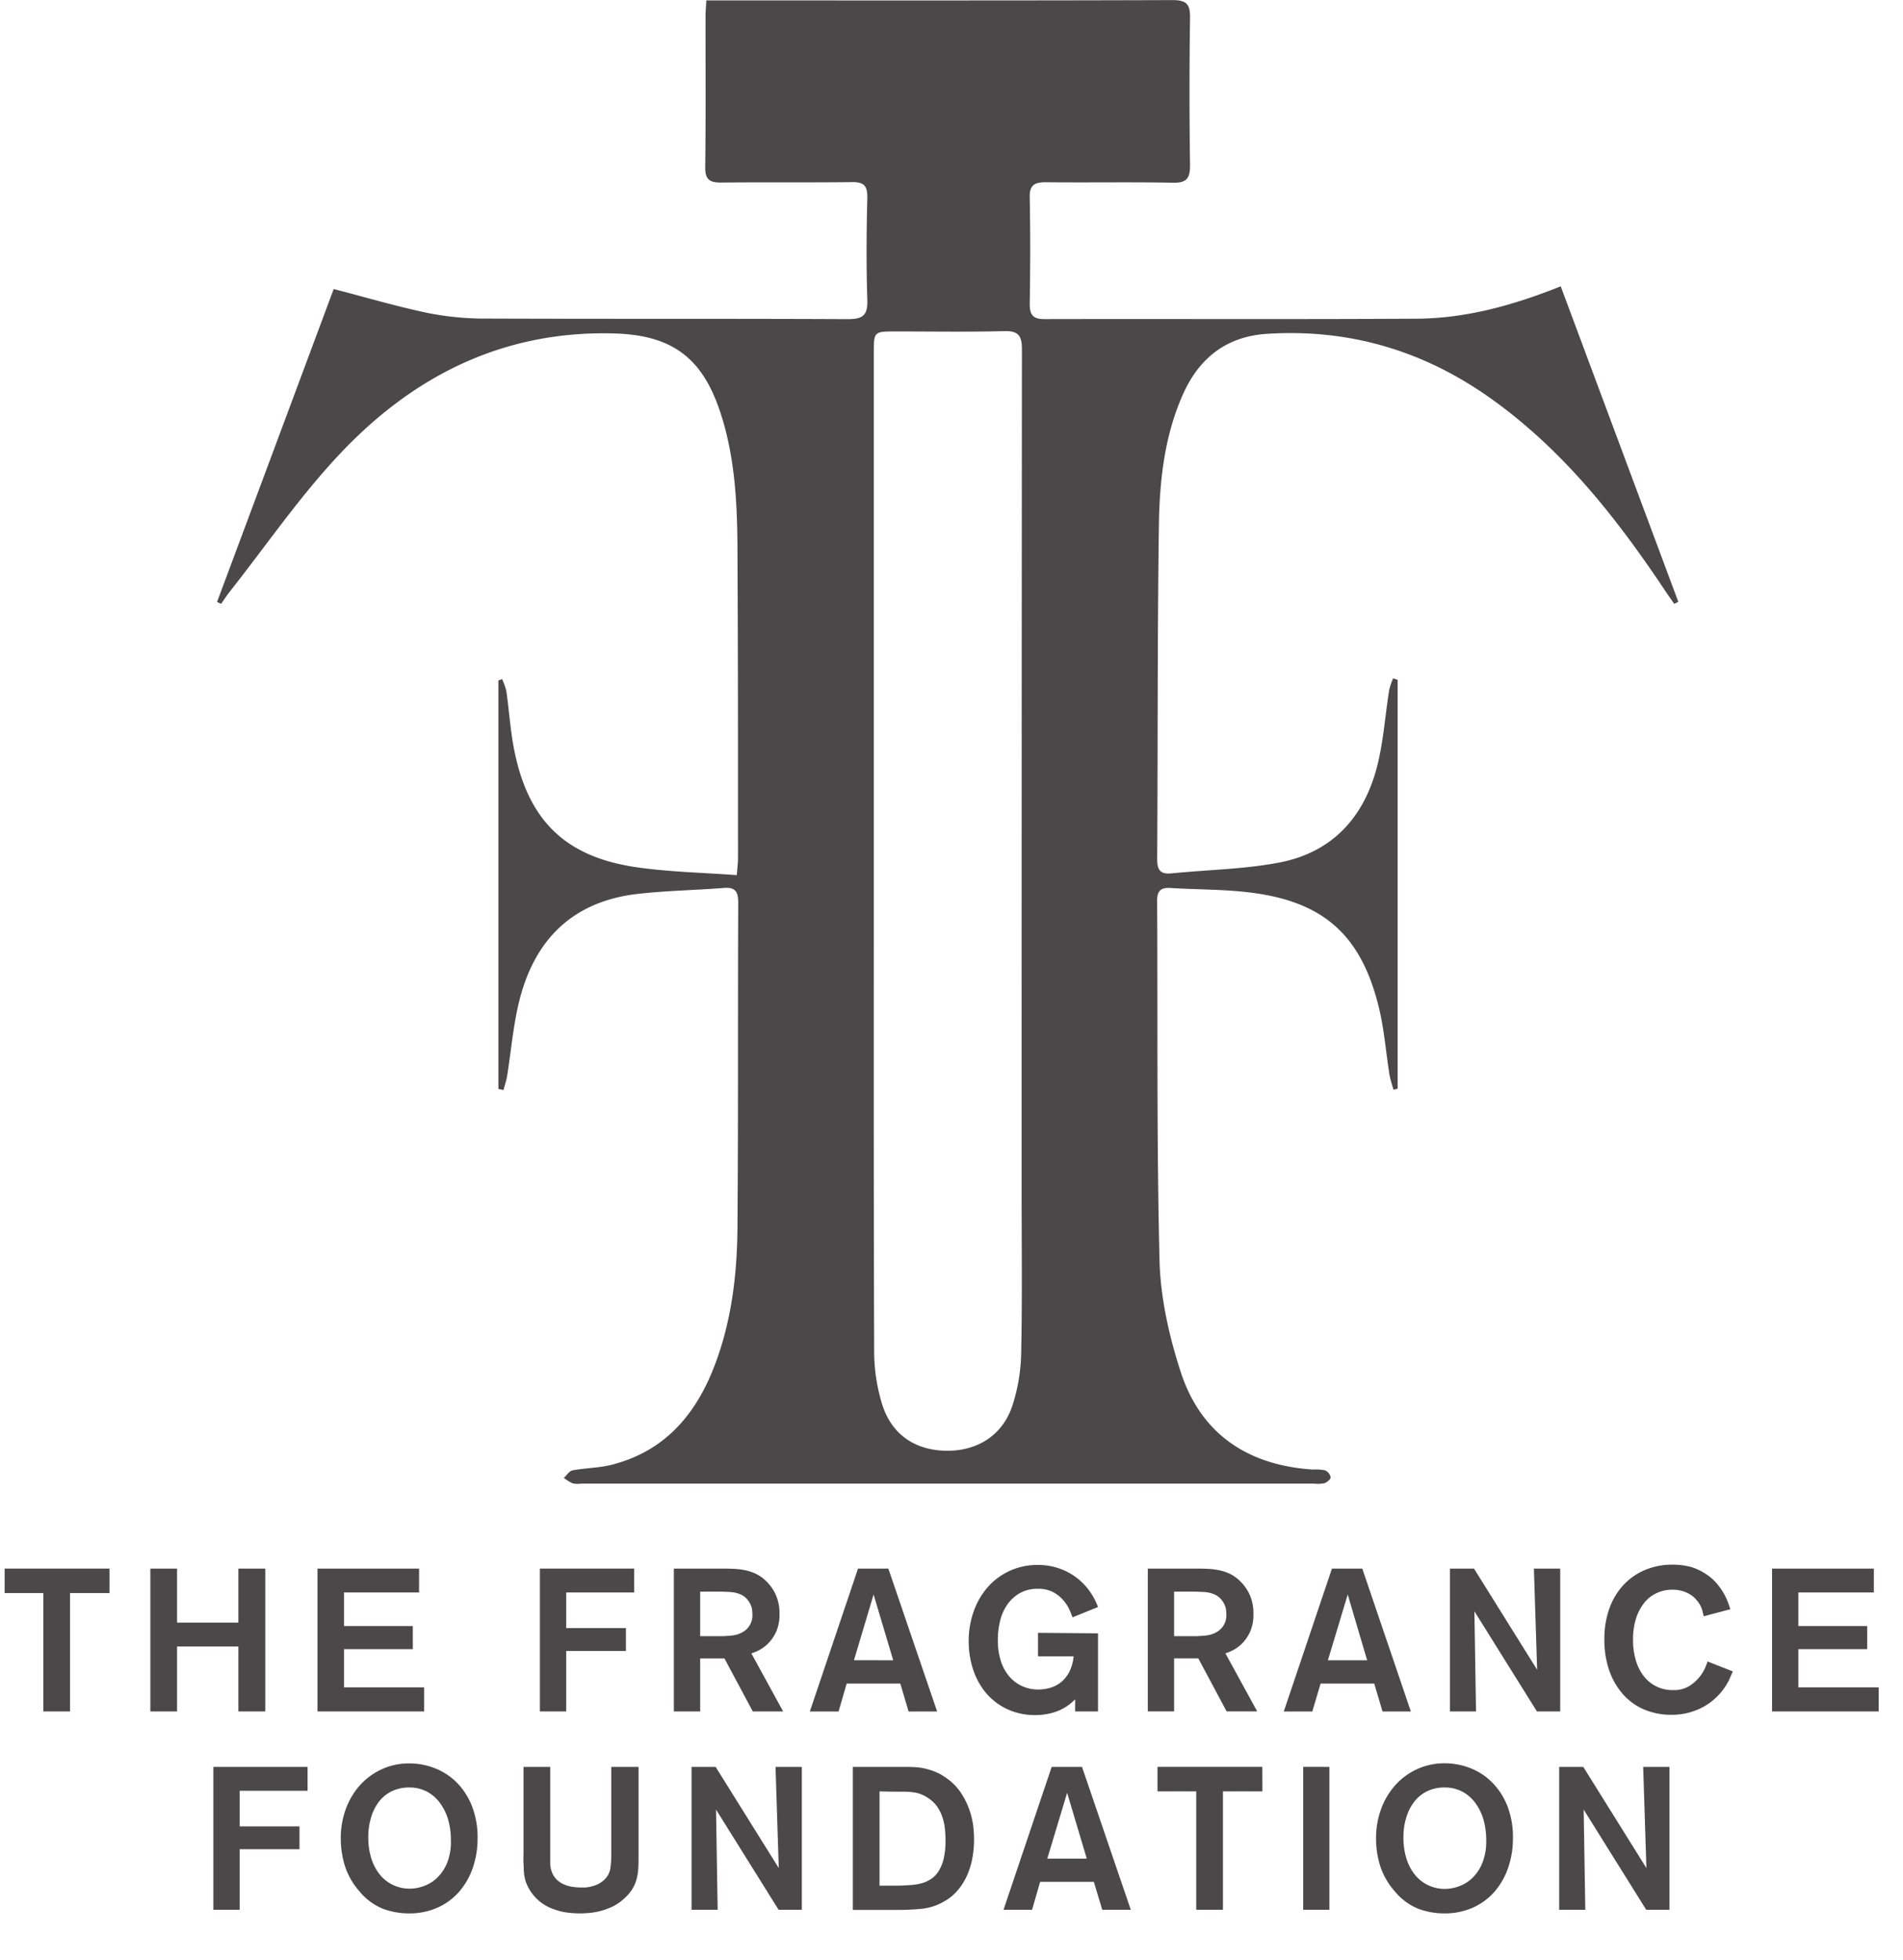 <svg id="Layer_1" data-name="Layer 1" xmlns="http://www.w3.org/2000/svg" viewBox="0 0 470.2 484.39"><g id="CYuyxa.tif"><path d="M123.14,269.07V168.13l.92-.32a15.65,15.65,0,0,1,1.06,3c.7,4.94,1,10,2,14.84,3.5,17.13,12.59,26,29.81,28.59,8.21,1.22,16.58,1.37,25.12,2,.15-2,.3-3.06.3-4.15,0-25.76,0-51.52-.14-77.27-.08-11.26-.72-22.53-4.36-33.32-4.52-13.39-12.11-18.73-26.24-19.11-27.2-.72-49.42,10.44-67.55,29.68-10,10.58-18.29,22.74-27.34,34.19-.75.94-1.4,2-2.09,2.94l-1-.46C63.28,122.89,72.92,97,82.45,71.42c8.24,2.13,15.88,4.4,23.66,6a73.55,73.55,0,0,0,14.53,1.3c29.63.11,59.26,0,88.89.14,3.86,0,4.89-1.11,4.77-4.87-.28-8.37-.21-16.76,0-25.13.06-2.95-.84-3.9-3.79-3.86-10.75.13-21.51,0-32.26.11-3.1.05-4.07-.91-4-4,.16-12.37.06-24.75.08-37.13,0-1.11.1-2.22.19-3.88h4.14c37,0,74,.05,111-.08,3.52,0,4.43,1,4.38,4.43q-.27,18.18,0,36.38c0,3.22-.82,4.38-4.2,4.32-10.5-.2-21,0-31.51-.12-2.86,0-4,.82-3.9,3.84.17,8.75.14,17.51,0,26.26,0,2.74.86,3.72,3.66,3.72,30.64-.07,61.27.08,91.9-.1,12.12-.08,23.71-3.23,35.64-8l29.05,77.95-1,.51c-.74-1.06-1.5-2.12-2.22-3.2-12-18-25.24-34.82-43.06-47.52-16.6-11.83-35-17.31-55.41-16-10,.66-16.71,6-20.7,14.94-4.62,10.38-5.8,21.5-5.95,32.62-.38,27.38-.25,54.76-.42,82.14,0,2.74.71,3.9,3.58,3.61,8.81-.89,17.75-1,26.41-2.64,13.41-2.51,21.36-11.42,24.51-24.43,1.43-5.91,1.85-12.07,2.8-18.11a16.75,16.75,0,0,1,1-3l1.12.36V269l-1,.29a32.59,32.59,0,0,1-1-3.57c-.89-5.55-1.3-11.2-2.61-16.64-4.35-18-13.67-26.36-32.05-28.57-6.43-.78-13-.69-19.46-1.09-2.37-.14-3.32.65-3.31,3.16.17,29.63-.14,59.27.59,88.89.23,9.21,2.36,18.64,5.21,27.46,5,15.44,16.61,23.14,32.7,24.19a11.14,11.14,0,0,1,3,.2,2.33,2.33,0,0,1,1.36,1.71c0,.53-.91,1.27-1.57,1.48a8.64,8.64,0,0,1-2.6.08H143.76a7.27,7.27,0,0,1-2.24-.05,11.16,11.16,0,0,1-2.21-1.36c.72-.65,1.35-1.71,2.16-1.86,3.18-.6,6.5-.59,9.62-1.37,12.56-3.18,20.29-11.67,25-23.33,4.52-11.19,6-23,6.12-34.88.22-26.88.08-53.76.19-80.64,0-2.69-.63-3.93-3.55-3.69-7.09.56-14.24.66-21.3,1.47-16.33,1.88-25.78,11.61-29.43,27.2-1.36,5.82-1.87,11.83-2.81,17.75-.19,1.19-.6,2.34-.9,3.51Zm92.76-57.66c0,40.88-.05,81.75.09,122.63a44.56,44.56,0,0,0,1.95,12.87c2.32,7.52,8.08,11.41,15.73,11.56s14-3.68,16.47-11.13a44.78,44.78,0,0,0,2.18-13.2c.28-13.75.1-27.5.1-41.25q0-103.32.08-206.63c0-3.46-1-4.52-4.42-4.44-8.87.23-17.75.08-26.62.08-5.55,0-5.56,0-5.56,5.38Z" style="fill:#4c484a"/></g><path d="M27.05,393.64H17.3v29.25H10.7V393.64H1.15v-6.05h25.9Z" style="fill:#4c484a"/><path d="M65.55,387.59v35.3H58.9V406.84H43.75v16.05h-6.6v-35.3h6.6v13.35H58.9V387.59Z" style="fill:#4c484a"/><path d="M85,393.49v8.3h17v5.7H85v9.45H104.8v5.95H78.45v-35.3h25.1v5.9Z" style="fill:#4c484a"/><path d="M139.9,402.29h14.75v5.65H139.9v14.95h-6.5v-35.3h23.3v5.9H139.9Z" style="fill:#4c484a"/><path d="M166.5,387.59h11.25c1.17,0,2.25,0,3.25.05a17.66,17.66,0,0,1,2.82.3,11.75,11.75,0,0,1,2.53.75,9.13,9.13,0,0,1,2.35,1.45,11.21,11.21,0,0,1,2.77,3.47,11.08,11.08,0,0,1,1.13,5.23,10.38,10.38,0,0,1-.8,4.3,10,10,0,0,1-1.93,2.87,9.13,9.13,0,0,1-2.3,1.73,10.74,10.74,0,0,1-1.92.8l7.85,14.35H186l-7-13.1H173v13.1h-6.5Zm6.5,5.7v11h2.31c1.13,0,2,0,2.56,0s1.17,0,1.8-.07a12,12,0,0,0,1.59-.15,6.59,6.59,0,0,0,2.05-.68,4.73,4.73,0,0,0,2.59-4.62c0-.2,0-.49-.05-.88a4.39,4.39,0,0,0-.33-1.25,5.45,5.45,0,0,0-.83-1.37,4.67,4.67,0,0,0-1.6-1.25,7.52,7.52,0,0,0-2.59-.63q-1.53-.12-4.44-.12Z" style="fill:#4c484a"/><path d="M222.45,416H209.2l-2,6.9H200.1l11.9-35.3h7.5l12.05,35.3H224.5Zm-1.75-5.75L215.85,394,211,410.24Z" style="fill:#4c484a"/><path d="M271.3,403.59v19.3h-5.65v-3a12.37,12.37,0,0,1-4.9,3.12,16,16,0,0,1-4.75.78,16.31,16.31,0,0,1-7.2-1.5,15.27,15.27,0,0,1-5.2-4,17.48,17.48,0,0,1-3.18-5.82,22.2,22.2,0,0,1-1.07-6.85,21.56,21.56,0,0,1,1.3-7.63,18.25,18.25,0,0,1,3.57-6,16.12,16.12,0,0,1,5.4-3.9,16.3,16.3,0,0,1,6.78-1.4,15.74,15.74,0,0,1,5.12.8,15.2,15.2,0,0,1,4.28,2.2,15.64,15.64,0,0,1,3.3,3.3,16.38,16.38,0,0,1,2.2,4.1l-6.3,2.55c-.17-.5-.43-1.14-.78-1.93a9.43,9.43,0,0,0-1.5-2.3,8.76,8.76,0,0,0-2.5-2,7.82,7.82,0,0,0-3.77-.82,8.85,8.85,0,0,0-4.35,1,9.41,9.41,0,0,0-3.1,2.75,11.76,11.76,0,0,0-1.85,4,19.64,19.64,0,0,0-.6,4.93,16.45,16.45,0,0,0,.75,5.17,11,11,0,0,0,2.1,3.83,9.27,9.27,0,0,0,3.17,2.37,9.55,9.55,0,0,0,4,.83,11,11,0,0,0,2.85-.4,7.74,7.74,0,0,0,2.67-1.35,8,8,0,0,0,2.08-2.53,10.81,10.81,0,0,0,1.1-3.92h-8.8v-5.8Z" style="fill:#4c484a"/><path d="M283.6,387.59h11.25c1.16,0,2.25,0,3.25.05a17.66,17.66,0,0,1,2.82.3,11.75,11.75,0,0,1,2.53.75,9.13,9.13,0,0,1,2.35,1.45,11.21,11.21,0,0,1,2.77,3.47,11.08,11.08,0,0,1,1.13,5.23,10.38,10.38,0,0,1-.8,4.3A10,10,0,0,1,307,406a9.13,9.13,0,0,1-2.3,1.73,10.74,10.74,0,0,1-1.92.8l7.85,14.35h-7.55l-7-13.1H290.1v13.1h-6.5Zm6.5,5.7v11h2.31c1.13,0,2,0,2.56,0s1.17,0,1.8-.07a12,12,0,0,0,1.59-.15,6.59,6.59,0,0,0,2.05-.68,4.73,4.73,0,0,0,2.59-4.62c0-.2,0-.49-.05-.88a4.39,4.39,0,0,0-.33-1.25,5.45,5.45,0,0,0-.83-1.37,4.77,4.77,0,0,0-1.6-1.25,7.52,7.52,0,0,0-2.59-.63q-1.53-.12-4.44-.12Z" style="fill:#4c484a"/><path d="M339.55,416H326.3l-2.05,6.9H317.2l11.9-35.3h7.5l12,35.3h-7Zm-1.75-5.75L333,394l-4.9,16.25Z" style="fill:#4c484a"/><path d="M379,387.59h6.5v35.3h-5.75L364.3,398.14l.4,24.75h-6.45v-35.3h5.95l15.6,25Z" style="fill:#4c484a"/><path d="M428.15,413c-.24.56-.59,1.32-1,2.27a16.92,16.92,0,0,1-2,3,17.64,17.64,0,0,1-2.15,2.07,14.28,14.28,0,0,1-2.73,1.73,16.33,16.33,0,0,1-3.35,1.2,16.52,16.52,0,0,1-4,.45,17,17,0,0,1-6.53-1.25,14.59,14.59,0,0,1-5.22-3.65,17.49,17.49,0,0,1-3.48-5.85,22.73,22.73,0,0,1-1.27-7.9,21.71,21.71,0,0,1,1.35-7.95,16.7,16.7,0,0,1,3.65-5.78,15.4,15.4,0,0,1,5.32-3.52,17.29,17.29,0,0,1,6.43-1.2,17,17,0,0,1,4.82.62A13.94,13.94,0,0,1,421.6,389a12.16,12.16,0,0,1,2.57,2.25,17.25,17.25,0,0,1,1.73,2.45,15.17,15.17,0,0,1,1.07,2.28c.25.7.44,1.25.58,1.65l-6.6,1.75c-.07-.34-.19-.84-.35-1.5a6.18,6.18,0,0,0-1-2,12.3,12.3,0,0,0-.8-.95,5.94,5.94,0,0,0-1.28-1,8.16,8.16,0,0,0-1.85-.8,8.54,8.54,0,0,0-2.42-.32,9.06,9.06,0,0,0-3.95.85,8.48,8.48,0,0,0-3.08,2.45,12.1,12.1,0,0,0-2,3.87,17,17,0,0,0-.72,5.13,17.59,17.59,0,0,0,.75,5.35,11.49,11.49,0,0,0,2.07,3.92,8.88,8.88,0,0,0,7,3.23,7.29,7.29,0,0,0,4.07-1,10.15,10.15,0,0,0,3.93-4.52c.26-.64.46-1.15.6-1.55Z" style="fill:#4c484a"/><path d="M444.35,393.49v8.3h17v5.7h-17v9.45H464.2v5.95H437.85v-35.3H463v5.9Z" style="fill:#4c484a"/><path d="M59.22,451.29H74v5.65H59.22v14.95h-6.5v-35.3H76v5.9H59.22Z" style="fill:#4c484a"/><path d="M118,454.24a22.26,22.26,0,0,1-1.14,7.17,17.83,17.83,0,0,1-3.31,5.9,15.22,15.22,0,0,1-5.32,4,16.89,16.89,0,0,1-7.23,1.48,18.18,18.18,0,0,1-6.4-1.15,14.59,14.59,0,0,1-5.74-4.25A17.64,17.64,0,0,1,85.2,461a23,23,0,0,1-1-6.7,20.82,20.82,0,0,1,1.3-7.45A18.16,18.16,0,0,1,89.05,441a16.4,16.4,0,0,1,5.37-3.87,16,16,0,0,1,6.7-1.4,17.18,17.18,0,0,1,6.35,1.2,15.65,15.65,0,0,1,5.41,3.55,17.21,17.21,0,0,1,3.74,5.82A21.12,21.12,0,0,1,118,454.24Zm-6.6.77a17.79,17.79,0,0,0-.57-5,13,13,0,0,0-1.93-4.23,9.57,9.57,0,0,0-3.27-3,9.19,9.19,0,0,0-4.58-1.1,9.66,9.66,0,0,0-4.12.87,9,9,0,0,0-3.2,2.51,11.87,11.87,0,0,0-2,3.88,16.43,16.43,0,0,0-.73,5,17,17,0,0,0,.78,5.36,11.9,11.9,0,0,0,2.15,4,9.41,9.41,0,0,0,7.32,3.38,10.23,10.23,0,0,0,3.43-.63,9.3,9.3,0,0,0,3.27-2,10.74,10.74,0,0,0,2.48-3.63A14.07,14.07,0,0,0,111.42,455Z" style="fill:#4c484a"/><path d="M157.77,436.59v22.25c0,1,0,2-.07,2.87a12.6,12.6,0,0,1-.43,2.68,8.93,8.93,0,0,1-1.12,2.52,10.92,10.92,0,0,1-2.18,2.43,11.2,11.2,0,0,1-2.85,1.87,16.79,16.79,0,0,1-5.62,1.48c-.85.06-1.58.1-2.18.1a25.82,25.82,0,0,1-3.17-.2,14.89,14.89,0,0,1-3.08-.75,11.17,11.17,0,0,1-7.25-7.15c-.1-.4-.18-.79-.25-1.15s-.11-.8-.15-1.3,0-1.12-.07-1.85,0-1.65,0-2.75V436.59h6.6v21.7c0,.76,0,1.51,0,2.22a6.17,6.17,0,0,0,.42,2.08,5,5,0,0,0,1.4,2.05,6.64,6.64,0,0,0,1.9,1.12,8.73,8.73,0,0,0,2,.5,14,14,0,0,0,1.82.13l1,0a7.1,7.1,0,0,0,1.43-.2,9,9,0,0,0,1.6-.52,6.2,6.2,0,0,0,1.57-1,4.87,4.87,0,0,0,1.7-2.9,24.66,24.66,0,0,0,.25-3.8V436.59Z" style="fill:#4c484a"/><path d="M191.62,436.59h6.5v35.3h-5.75l-15.45-24.75.4,24.75h-6.45v-35.3h5.95l15.6,25Z" style="fill:#4c484a"/><path d="M210.72,436.59h12.65c.77,0,1.57,0,2.4.05a15.81,15.81,0,0,1,2.58.32,16.61,16.61,0,0,1,2.7.83,12.91,12.91,0,0,1,2.77,1.55,13.52,13.52,0,0,1,3.55,3.57,18.64,18.64,0,0,1,2.08,4.1,19.08,19.08,0,0,1,1,4.05,31.16,31.16,0,0,1,.22,3.48,25.35,25.35,0,0,1-.4,4.5,18.67,18.67,0,0,1-1.27,4.25A15.33,15.33,0,0,1,236.7,467a11.82,11.82,0,0,1-3.33,2.78,13.57,13.57,0,0,1-5.42,1.85,55.32,55.32,0,0,1-5.93.3h-11.3Zm6.6,6.05v23.3h2.8c1.24,0,2.3,0,3.18-.05s1.63-.09,2.25-.15a15.56,15.56,0,0,0,1.6-.25,10,10,0,0,0,1.22-.35,8.2,8.2,0,0,0,1.9-1,6.37,6.37,0,0,0,1.7-1.88,10.25,10.25,0,0,0,1.2-3,19.75,19.75,0,0,0,.45-4.59q0-1.25-.15-2.79a12.94,12.94,0,0,0-.7-3.1,10,10,0,0,0-1.62-2.91,9.31,9.31,0,0,0-4.25-2.75,8.68,8.68,0,0,0-1.43-.27,18.71,18.71,0,0,0-1.9-.13l-2.75,0Z" style="fill:#4c484a"/><path d="M270.27,465H257l-2,6.9h-7.05l11.9-35.3h7.5l12.05,35.3h-7.05Zm-1.75-5.75L263.67,443l-4.9,16.25Z" style="fill:#4c484a"/><path d="M311.92,442.64h-9.75v29.25h-6.6V442.64H286v-6.05h25.9Z" style="fill:#4c484a"/><path d="M328.47,436.59v35.3H322v-35.3Z" style="fill:#4c484a"/><path d="M373.82,454.24a22,22,0,0,1-1.15,7.17,17.63,17.63,0,0,1-3.3,5.9,15.31,15.31,0,0,1-5.32,4,16.89,16.89,0,0,1-7.23,1.48,18.18,18.18,0,0,1-6.4-1.15,14.68,14.68,0,0,1-5.75-4.25A17.76,17.76,0,0,1,341,461a22.63,22.63,0,0,1-1-6.7,20.82,20.82,0,0,1,1.3-7.45,18.16,18.16,0,0,1,3.58-5.88,16.3,16.3,0,0,1,5.37-3.87,16,16,0,0,1,6.7-1.4,17.18,17.18,0,0,1,6.35,1.2,15.52,15.52,0,0,1,5.4,3.55,17.08,17.08,0,0,1,3.75,5.82A21.12,21.12,0,0,1,373.82,454.24Zm-6.6.77a18.57,18.57,0,0,0-.57-5,13,13,0,0,0-1.93-4.23,9.66,9.66,0,0,0-3.27-3,9.19,9.19,0,0,0-4.58-1.1,9.66,9.66,0,0,0-4.12.87,9,9,0,0,0-3.2,2.51A11.68,11.68,0,0,0,347.5,449a16.12,16.12,0,0,0-.73,5,17,17,0,0,0,.78,5.36,11.73,11.73,0,0,0,2.15,4,9.4,9.4,0,0,0,3.25,2.5,9.57,9.57,0,0,0,4.07.88,10.28,10.28,0,0,0,3.43-.63,9.3,9.3,0,0,0,3.27-2,10.74,10.74,0,0,0,2.48-3.63A14.07,14.07,0,0,0,367.22,455Z" style="fill:#4c484a"/><path d="M406,436.59h6.5v35.3h-5.75l-15.45-24.75.4,24.75h-6.45v-35.3h5.95l15.6,25Z" style="fill:#4c484a"/></svg>